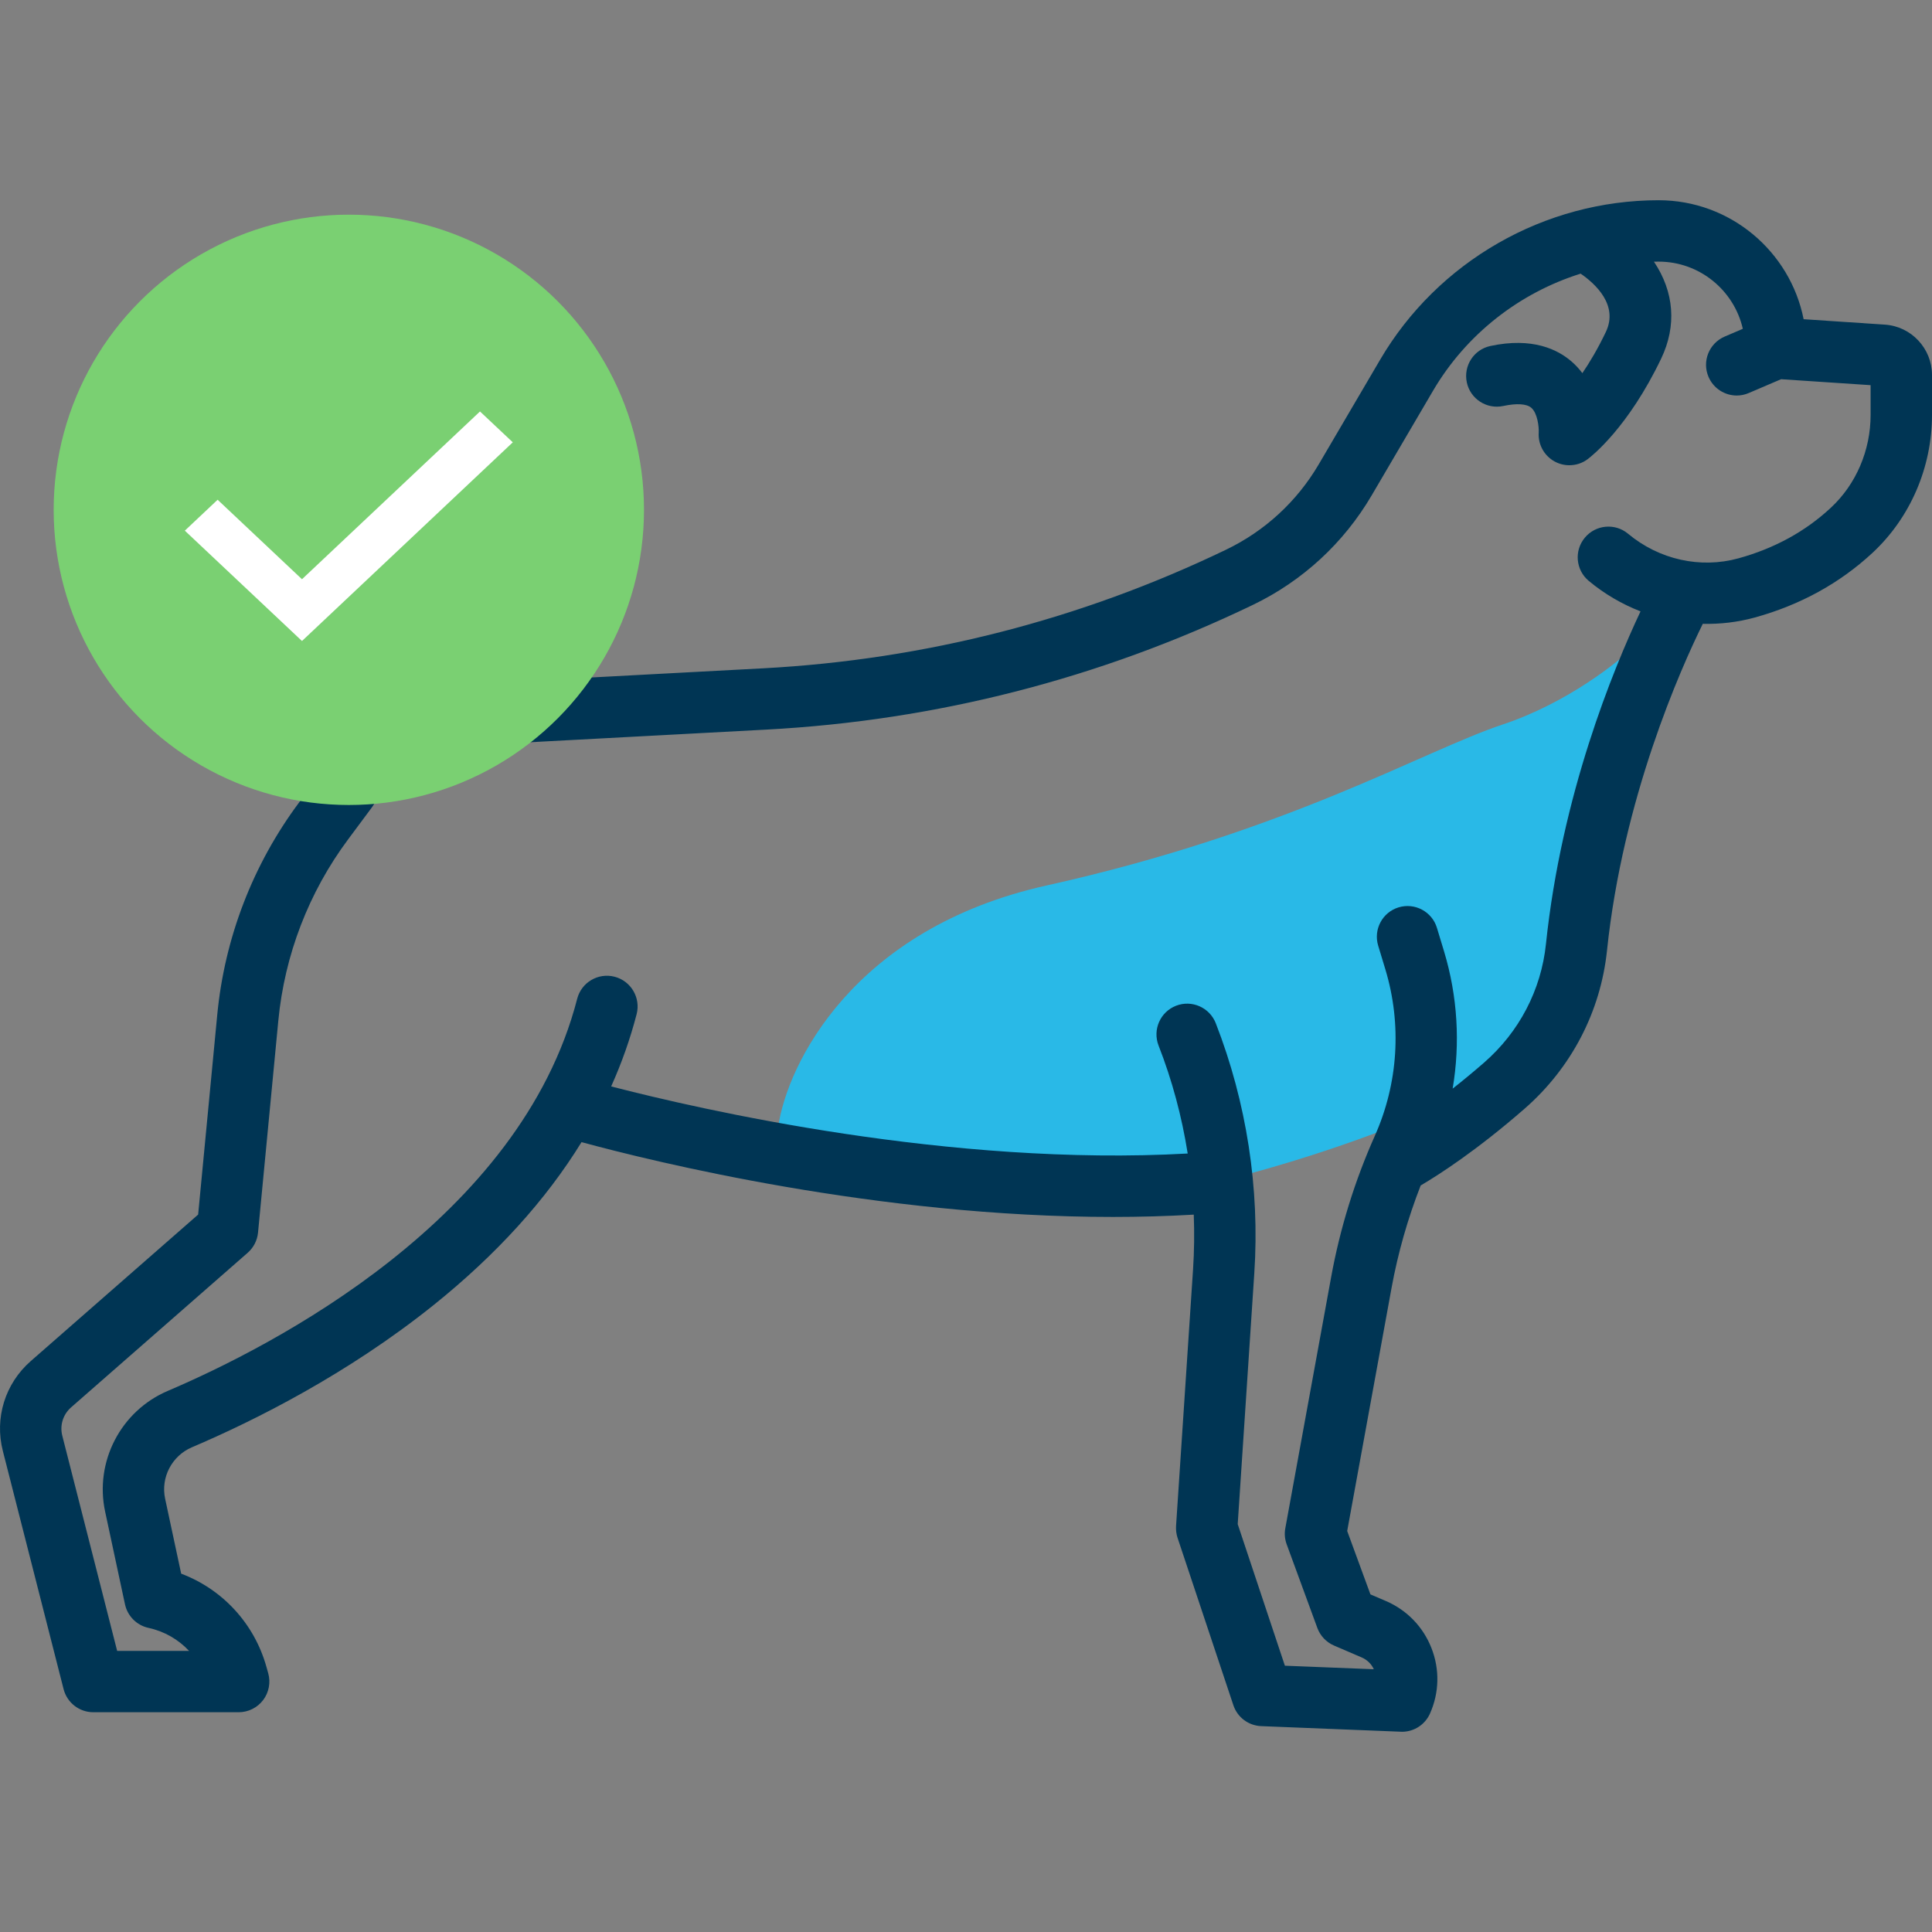 <?xml version="1.0" encoding="UTF-8"?>
<svg xmlns="http://www.w3.org/2000/svg" width="36" height="36" viewBox="0 0 36 36" fill="none">
  <rect x="0" y="0" width="36" height="36" fill="#808080" stroke="none"/>
  <g clip-path="url(#clip0_258_4705)">
    <path d="M19.5 16.5C15.9 17.3 14.667 19.833 14.5 21C15.333 21.5 17.5 22.5 19.5 22.5C22 22.5 26.5 21 28 20C29.2 19.2 30.167 14.333 30.5 12C30.167 12.333 29.2 13.1 28 13.5C26.5 14 24 15.5 19.5 16.5Z" fill="#29B9E7"></path>
    <path d="M35.122 6.049L33.608 5.948C33.357 4.685 32.241 3.731 30.906 3.731C28.78 3.731 26.791 4.87 25.716 6.704L24.573 8.652C24.166 9.345 23.569 9.895 22.845 10.243C20.13 11.549 17.228 12.292 14.22 12.453L8.279 12.77L7.946 12.645C7.249 12.384 6.458 12.555 5.932 13.081C5.639 13.374 5.498 13.779 5.545 14.19C5.567 14.388 5.632 14.575 5.732 14.739L5.57 14.957C4.711 16.111 4.185 17.478 4.048 18.91L3.692 22.632L0.572 25.363C0.095 25.781 -0.104 26.422 0.053 27.036L1.185 31.475C1.25 31.728 1.478 31.905 1.739 31.905H4.447C4.626 31.905 4.795 31.821 4.903 31.679C5.011 31.536 5.046 31.351 4.998 31.179L4.964 31.058C4.738 30.251 4.145 29.613 3.376 29.323L3.077 27.927C2.992 27.531 3.202 27.128 3.576 26.968C4.743 26.471 6.471 25.607 8.078 24.319C9.248 23.38 10.17 22.364 10.836 21.282C12.175 21.646 16.354 22.676 20.736 22.676C21.237 22.676 21.741 22.662 22.244 22.633C22.257 22.972 22.253 23.312 22.231 23.65L21.914 28.436C21.91 28.51 21.919 28.585 21.942 28.655L22.982 31.774C23.057 32 23.264 32.155 23.502 32.164L26.101 32.268C26.108 32.269 26.116 32.269 26.124 32.269C26.349 32.269 26.554 32.136 26.646 31.929C26.819 31.54 26.829 31.106 26.673 30.709C26.517 30.312 26.216 30.001 25.823 29.832L25.536 29.709L25.103 28.528L25.93 23.996C26.049 23.345 26.232 22.706 26.472 22.09C26.823 21.883 27.52 21.433 28.405 20.662C29.278 19.901 29.824 18.854 29.944 17.713C30.241 14.869 31.314 12.467 31.729 11.624C32.052 11.632 32.378 11.594 32.696 11.507C33.545 11.273 34.285 10.866 34.896 10.297C35.598 9.642 36 8.707 36 7.73V6.987C36 6.494 35.614 6.081 35.122 6.049ZM34.856 7.731C34.856 8.391 34.587 9.022 34.116 9.46C33.641 9.903 33.062 10.22 32.392 10.404C31.683 10.599 30.915 10.428 30.336 9.945C30.094 9.743 29.733 9.776 29.531 10.019C29.329 10.261 29.361 10.622 29.604 10.824C29.897 11.068 30.224 11.258 30.569 11.392C30.058 12.476 29.097 14.811 28.806 17.594C28.717 18.446 28.308 19.23 27.654 19.8C27.446 19.981 27.25 20.142 27.068 20.285C27.211 19.439 27.16 18.564 26.909 17.731L26.775 17.289C26.684 16.987 26.364 16.816 26.062 16.907C25.76 16.998 25.589 17.317 25.68 17.62L25.814 18.062C26.124 19.087 26.054 20.189 25.617 21.167C25.243 22.005 24.97 22.888 24.805 23.791L23.95 28.476C23.931 28.576 23.94 28.679 23.975 28.775L24.547 30.335C24.601 30.482 24.714 30.601 24.859 30.663L25.373 30.884C25.474 30.927 25.554 31.005 25.599 31.104L23.942 31.038L23.063 28.4L23.372 23.725C23.477 22.149 23.228 20.538 22.654 19.066C22.539 18.772 22.207 18.626 21.913 18.741C21.619 18.856 21.474 19.187 21.588 19.482C21.841 20.128 22.022 20.805 22.131 21.494C17.713 21.742 13.073 20.68 11.388 20.244C11.586 19.804 11.744 19.355 11.863 18.896C11.941 18.591 11.757 18.279 11.452 18.2C11.146 18.121 10.834 18.305 10.755 18.611C9.696 22.721 5.068 25.089 3.127 25.917C2.251 26.29 1.759 27.237 1.959 28.167L2.329 29.894C2.376 30.113 2.547 30.285 2.766 30.333C3.062 30.397 3.324 30.549 3.523 30.762H2.183L1.161 26.754C1.111 26.559 1.174 26.356 1.325 26.224L4.616 23.343C4.726 23.246 4.794 23.112 4.808 22.967L5.186 19.019C5.303 17.795 5.753 16.626 6.487 15.64L6.933 15.04C7.028 14.912 7.066 14.75 7.036 14.593C7.007 14.436 6.913 14.299 6.777 14.214C6.703 14.168 6.685 14.098 6.681 14.061C6.676 14.024 6.679 13.952 6.74 13.89C6.95 13.68 7.266 13.612 7.544 13.716L7.989 13.883C8.063 13.911 8.142 13.923 8.22 13.919L14.281 13.595C17.441 13.426 20.489 12.645 23.34 11.274C24.27 10.827 25.037 10.12 25.559 9.231L26.702 7.282C27.321 6.227 28.313 5.457 29.453 5.099C29.725 5.286 30.163 5.685 29.922 6.187C29.775 6.495 29.624 6.749 29.485 6.953C29.429 6.878 29.363 6.805 29.286 6.738C29.027 6.512 28.554 6.279 27.771 6.447C27.462 6.513 27.266 6.817 27.332 7.126C27.398 7.434 27.702 7.631 28.011 7.565C28.26 7.512 28.445 7.523 28.533 7.598C28.65 7.698 28.677 7.958 28.672 8.055C28.656 8.279 28.771 8.491 28.968 8.599C29.054 8.646 29.148 8.669 29.242 8.669C29.364 8.669 29.485 8.631 29.585 8.555C29.661 8.498 30.339 7.966 30.954 6.681C31.246 6.07 31.196 5.439 30.819 4.876C30.848 4.875 30.877 4.875 30.906 4.875C31.671 4.875 32.312 5.411 32.475 6.127L32.136 6.272C31.846 6.397 31.711 6.733 31.836 7.023C31.929 7.24 32.14 7.37 32.362 7.37C32.437 7.37 32.513 7.355 32.587 7.323L33.188 7.066L34.856 7.177V7.731Z" fill="#003554"></path>
    <circle cx="6.5" cy="9.5" r="5.5" fill="#7AD072"></circle>
    <path fill-rule="evenodd" clip-rule="evenodd" d="M5.627 11.944L3.444 9.888L4.055 9.312L5.627 10.793L8.944 7.667L9.555 8.242L5.627 11.944Z" fill="white"></path>
  </g>
  <defs>
    <clipPath id="clip0_258_4705">
      <rect width="36" height="36" fill="white"></rect>
    </clipPath>
  </defs>
</svg>
